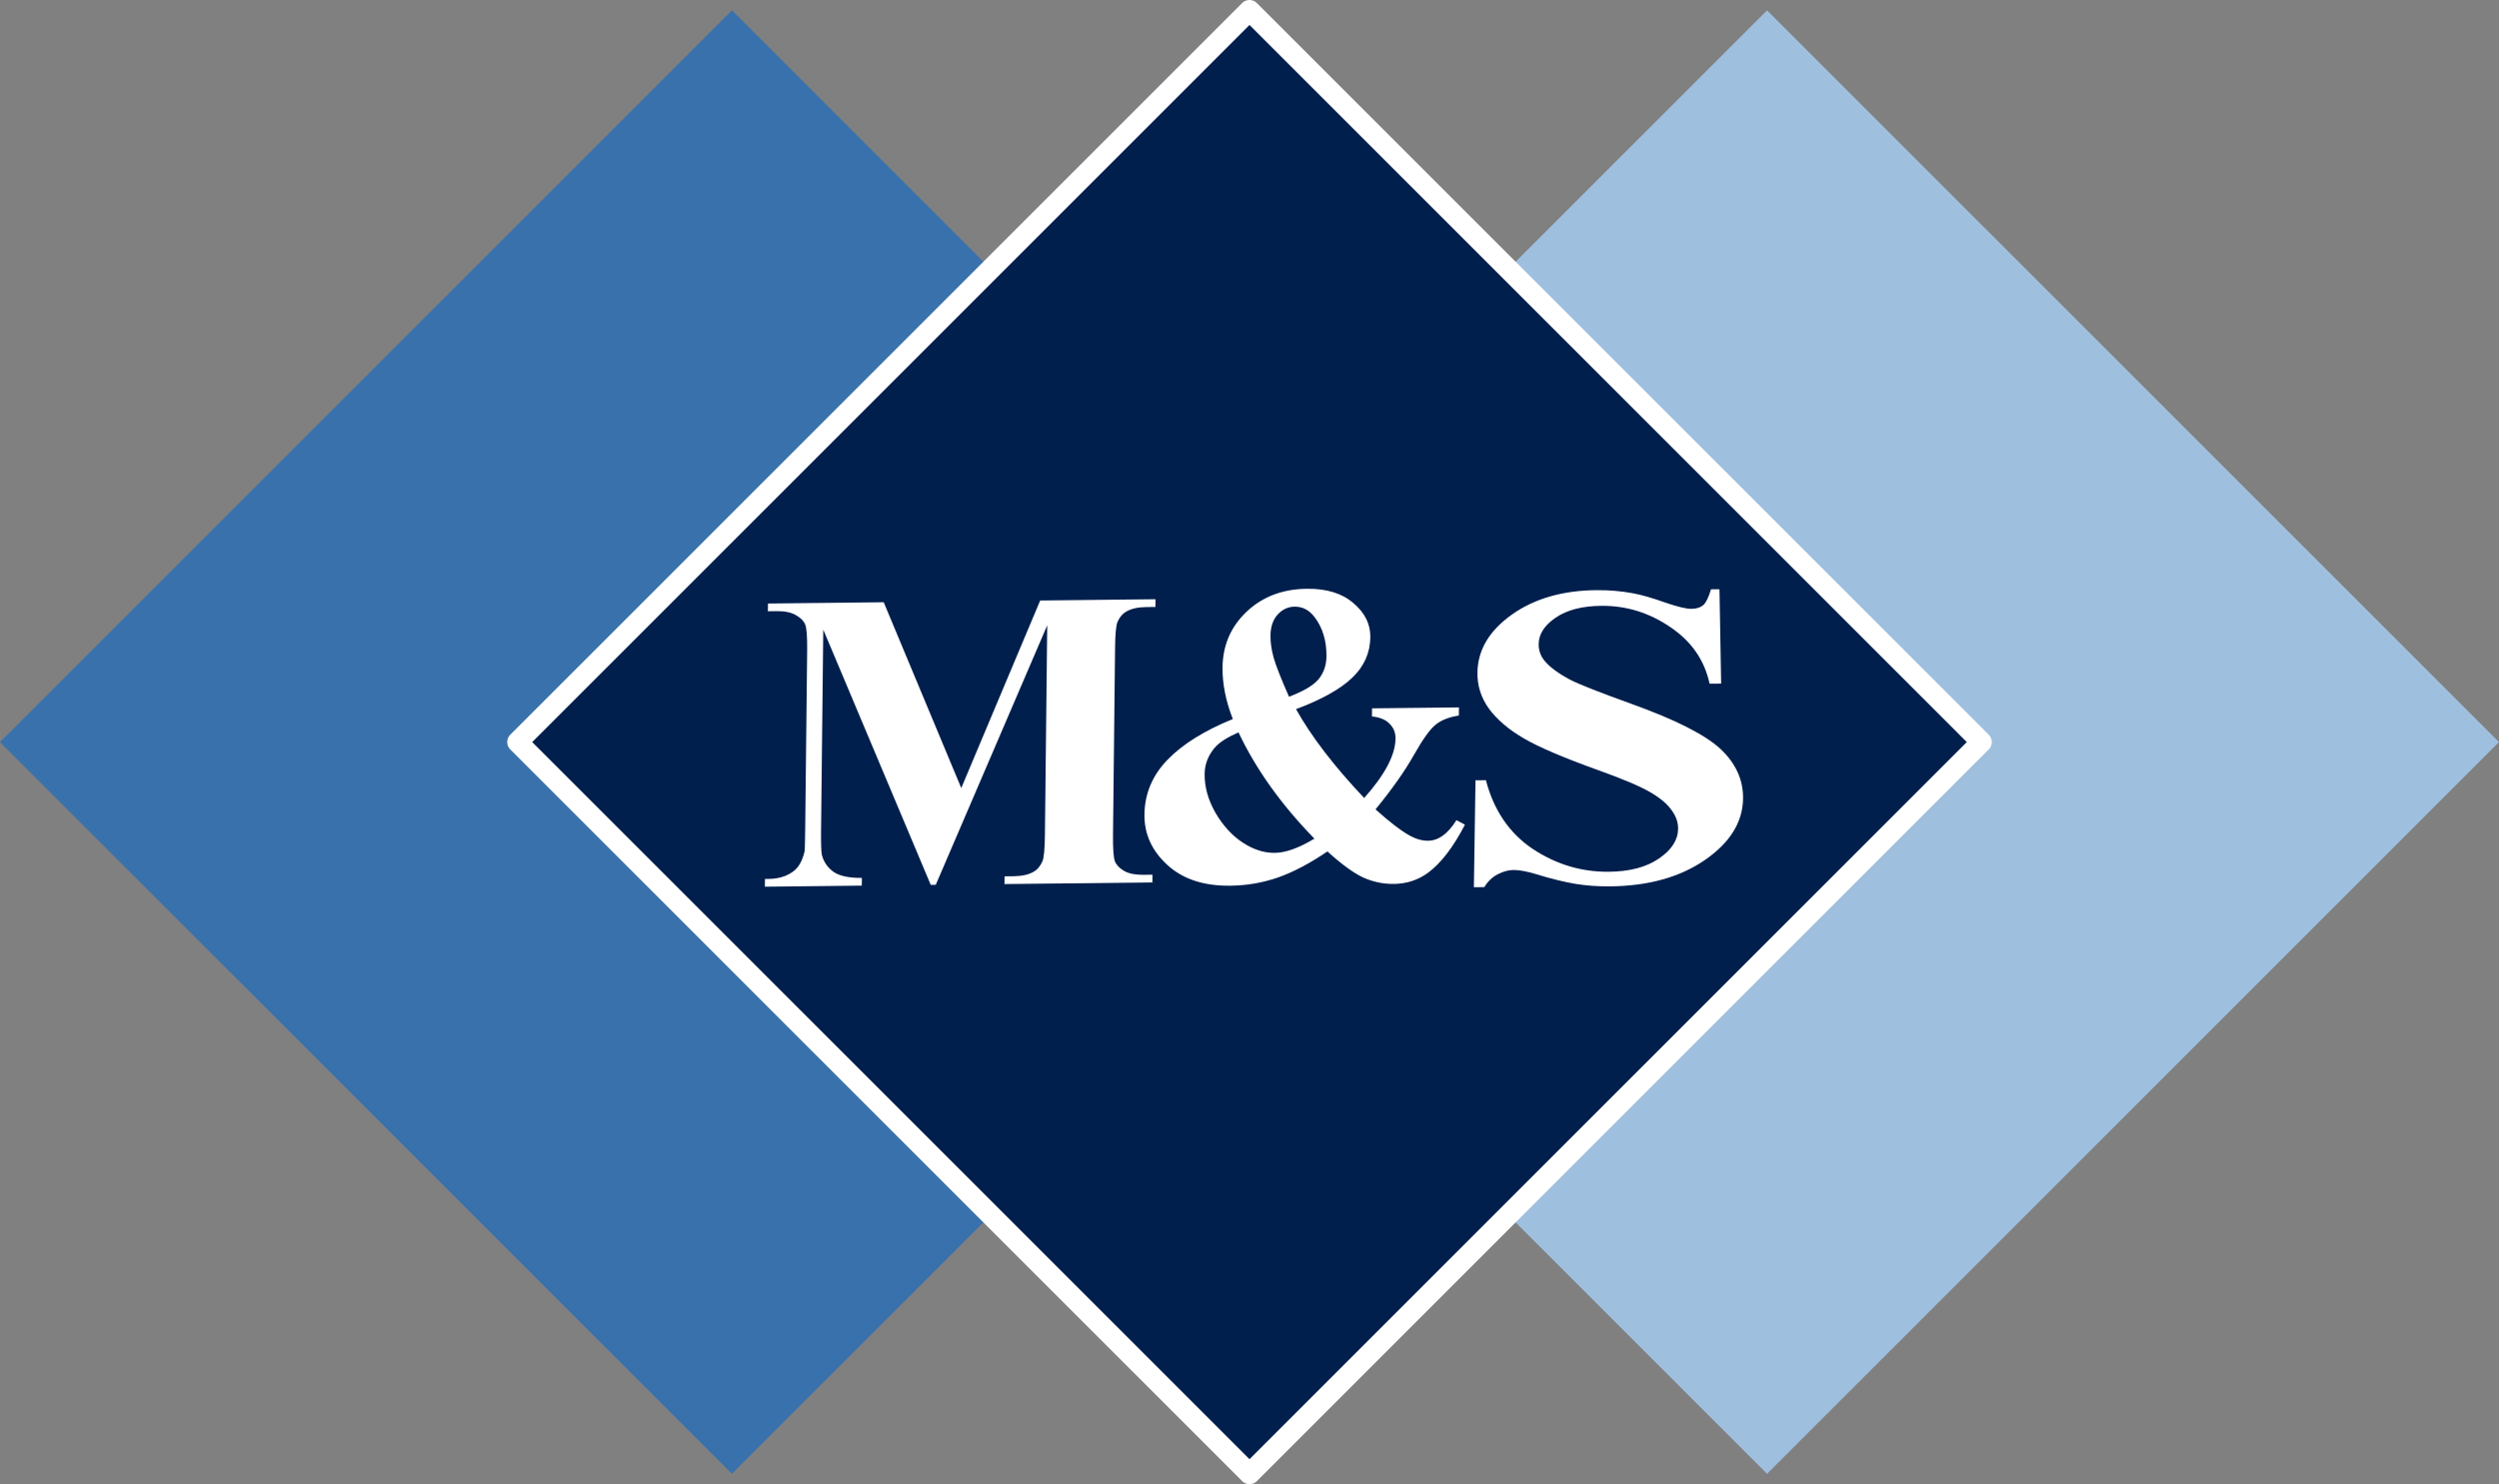 <?xml version="1.0" encoding="UTF-8" standalone="no"?>
<!-- Created with Inkscape (http://www.inkscape.org/) -->

<svg
   xmlns:dc="http://purl.org/dc/elements/1.1/"
   xmlns:cc="http://creativecommons.org/ns#"
   xmlns:rdf="http://www.w3.org/1999/02/22-rdf-syntax-ns#"
   xmlns:svg="http://www.w3.org/2000/svg"
   xmlns="http://www.w3.org/2000/svg"
   xmlns:sodipodi="http://sodipodi.sourceforge.net/DTD/sodipodi-0.dtd"
   xmlns:inkscape="http://www.inkscape.org/namespaces/inkscape"
   width="168.457mm"
   height="100.075mm"
   viewBox="0 0 168.457 100.075"
   version="1.1"
   id="svg8"
   inkscape:version="0.92.3 (2405546, 2018-03-11)"
   sodipodi:docname="logo_textlos.svg">
  <rect x="0" y="0" width="168.457" height="100.075" fill="#808080" stroke="none"/>
  <defs
     id="defs2" />
  <sodipodi:namedview
     id="base"
     pagecolor="#ffffff"
     bordercolor="#666666"
     borderopacity="1.0"
     inkscape:pageopacity="0.0"
     inkscape:pageshadow="2"
     inkscape:zoom="0.70710678"
     inkscape:cx="71.504678"
     inkscape:cy="116.56726"
     inkscape:document-units="mm"
     inkscape:current-layer="layer1"
     showgrid="false"
     inkscape:window-width="1920"
     inkscape:window-height="1017"
     inkscape:window-x="1912"
     inkscape:window-y="-8"
     inkscape:window-maximized="1"
     fit-margin-top="0"
     fit-margin-left="0"
     fit-margin-right="0"
     fit-margin-bottom="0" />
  <g
     inkscape:label="Ebene 1"
     inkscape:groupmode="layer"
     id="layer1"
     transform="translate(-55.4,-112.658)">
    <g
       id="g892"
       transform="translate(-2.553,-13.256)">
      <path
         transform="rotate(135)"
         style="fill:#3971ac;fill-opacity:1;fill-rule:nonzero;stroke:none;stroke-width:0.126;stroke-linejoin:round;stroke-miterlimit:4;stroke-dasharray:none;stroke-opacity:1"
         d="m 13.66,-235.173 h 69.777 v 69.777 H 13.66 Z"
         id="rect815-4"
         inkscape:connector-curvature="0" />
      <path
         transform="rotate(135)"
         style="fill:#9fbfdf;fill-opacity:1;fill-rule:nonzero;stroke:none;stroke-width:0.126;stroke-linejoin:round;stroke-miterlimit:4;stroke-dasharray:none;stroke-opacity:1"
         d="m -35.68,-284.512 h 69.777 v 69.777 h -69.777 z"
         id="rect815-4-4"
         inkscape:connector-curvature="0" />
      <path
         transform="rotate(135)"
         style="fill:#001f4d;fill-opacity:1;fill-rule:nonzero;stroke:#ffffff;stroke-width:1.396;stroke-linejoin:round;stroke-miterlimit:4;stroke-dasharray:none;stroke-opacity:1"
         d="m -11.01,-259.842 h 69.777 v 69.777 h -69.777 z"
         id="rect815"
         inkscape:connector-curvature="0" />
      <g
         aria-label="M"
         transform="matrix(1,-0.011,-0.011,1,0,0)"
         style="font-style:normal;font-variant:normal;font-weight:bold;font-stretch:normal;font-size:28.84px;line-height:1.25;font-family:'Times New Roman';-inkscape-font-specification:'Times New Roman, Bold';font-variant-ligatures:normal;font-variant-caps:normal;font-variant-numeric:normal;font-feature-settings:normal;text-align:start;letter-spacing:0px;word-spacing:0px;writing-mode:lr-tb;text-anchor:start;fill:#000000;fill-opacity:1;stroke:none;stroke-width:0.18"
         id="text849">
        <path
           d="m 124.736,180.423 5.182,-12.589 h 7.773 v 0.521 h -0.62 q -0.845,0 -1.352,0.296 -0.352,0.197 -0.563,0.662 -0.155,0.338 -0.155,1.76 v 12.589 q 0,1.465 0.155,1.831 0.155,0.366 0.634,0.648 0.479,0.268 1.281,0.268 h 0.62 v 0.521 h -9.97 v -0.521 h 0.62 q 0.845,0 1.352,-0.296 0.352,-0.197 0.563,-0.676 0.155,-0.338 0.155,-1.774 v -14.152 l -7.323,17.419 h -0.338 l -7.435,-17.293 v 13.448 q 0,1.408 0.07,1.732 0.183,0.704 0.789,1.155 0.62,0.437 1.929,0.437 v 0.521 h -6.534 v -0.521 h 0.197 q 0.634,0.014 1.183,-0.197 0.549,-0.225 0.831,-0.591 0.282,-0.366 0.437,-1.028 0.028,-0.155 0.028,-1.436 v -12.082 q 0,-1.45 -0.155,-1.802 -0.155,-0.366 -0.634,-0.634 -0.479,-0.282 -1.281,-0.282 h -0.606 v -0.521 h 7.801 z"
           style="font-style:normal;font-variant:normal;font-weight:bold;font-stretch:normal;font-size:28.84px;font-family:'Times New Roman';-inkscape-font-specification:'Times New Roman, Bold';font-variant-ligatures:normal;font-variant-caps:normal;font-variant-numeric:normal;font-feature-settings:normal;text-align:start;writing-mode:lr-tb;text-anchor:start;fill:#ffffff;fill-opacity:1;stroke-width:0.18"
           id="path958"
           inkscape:connector-curvature="0" />
      </g>
      <g
         aria-label="&amp;"
         transform="matrix(1,-0.011,-0.011,1,0,0)"
         style="font-style:normal;font-variant:normal;font-weight:bold;font-stretch:normal;font-size:28.84px;line-height:1.25;font-family:'Times New Roman';-inkscape-font-specification:'Times New Roman, Bold';font-variant-ligatures:normal;font-variant-caps:normal;font-variant-numeric:normal;font-feature-settings:normal;text-align:start;letter-spacing:0px;word-spacing:0px;writing-mode:lr-tb;text-anchor:start;fill:#000000;fill-opacity:1;stroke:none;stroke-width:0.18"
         id="text849-0">
        <path
           d="m 152.371,175.353 h 5.858 v 0.549 q -0.986,0.141 -1.549,0.591 -0.563,0.437 -1.465,2.056 -0.901,1.619 -2.535,3.619 1.436,1.296 2.338,1.802 0.634,0.352 1.239,0.352 1.042,0 1.887,-1.366 l 0.577,0.31 q -1.155,2.267 -2.464,3.225 -1,0.718 -2.281,0.718 -1.098,0 -2.098,-0.465 -0.986,-0.479 -2.408,-1.774 -1.76,1.183 -3.309,1.718 -1.549,0.521 -3.225,0.521 -2.676,0 -4.253,-1.45 -1.577,-1.45 -1.577,-3.408 0,-2.112 1.507,-3.675 1.507,-1.563 4.38,-2.704 -0.366,-0.915 -0.549,-1.788 -0.183,-0.873 -0.183,-1.69 0,-2.253 1.577,-3.746 1.591,-1.507 4.056,-1.507 1.986,0 3.14,1 1.169,0.986 1.169,2.309 0,1.591 -1.197,2.732 -1.183,1.127 -3.76,2.07 1.591,2.802 4.661,6.041 2.07,-2.324 2.07,-3.985 0,-0.591 -0.408,-1 -0.408,-0.422 -1.197,-0.507 z m -5.605,-0.845 q 1.479,-0.549 1.986,-1.169 0.507,-0.634 0.507,-1.521 0,-1.577 -0.831,-2.662 -0.549,-0.718 -1.352,-0.718 -0.662,0 -1.141,0.521 -0.465,0.521 -0.465,1.408 0,0.69 0.225,1.479 0.225,0.789 1.07,2.662 z m -3.38,2.366 q -1.127,0.479 -1.591,1.014 -0.662,0.789 -0.662,1.76 0,1.324 0.76,2.633 0.775,1.31 1.859,2.028 1.084,0.718 2.169,0.718 0.535,0 1.197,-0.225 0.676,-0.239 1.465,-0.704 -3.394,-3.478 -5.196,-7.224 z"
           style="font-style:normal;font-variant:normal;font-weight:bold;font-stretch:normal;font-size:28.84px;font-family:'Times New Roman';-inkscape-font-specification:'Times New Roman, Bold';font-variant-ligatures:normal;font-variant-caps:normal;font-variant-numeric:normal;font-feature-settings:normal;text-align:start;writing-mode:lr-tb;text-anchor:start;fill:#ffffff;fill-opacity:1;stroke-width:0.18"
           id="path961"
           inkscape:connector-curvature="0" />
      </g>
      <g
         aria-label="S"
         transform="matrix(1.161,-0.009,-0.013,0.861,0,0)"
         style="font-style:normal;font-variant:normal;font-weight:bold;font-stretch:normal;font-size:33.493px;line-height:1.25;font-family:'Times New Roman';-inkscape-font-specification:'Times New Roman, Bold';font-variant-ligatures:normal;font-variant-caps:normal;font-variant-numeric:normal;font-feature-settings:normal;text-align:start;letter-spacing:0px;word-spacing:0px;writing-mode:lr-tb;text-anchor:start;fill:#000000;fill-opacity:1;stroke:none;stroke-width:0.209"
         id="text849-0-9">
        <path
           d="m 151.924,193.976 0.18,7.392 h -0.671 q -0.474,-2.78 -2.339,-4.465 -1.848,-1.701 -4.007,-1.701 -1.668,0 -2.649,0.899 -0.965,0.883 -0.965,2.044 0,0.736 0.343,1.308 0.474,0.769 1.521,1.521 0.769,0.54 3.549,1.913 3.892,1.913 5.25,3.614 1.341,1.701 1.341,3.892 0,2.78 -2.175,4.792 -2.159,1.995 -5.495,1.995 -1.047,0 -1.979,-0.213 -0.932,-0.213 -2.339,-0.801 -0.785,-0.327 -1.292,-0.327 -0.425,0 -0.899,0.327 -0.474,0.327 -0.769,0.998 h -0.605 v -8.373 h 0.605 q 0.72,3.533 2.764,5.397 2.061,1.848 4.432,1.848 1.832,0 2.911,-0.998 1.096,-0.998 1.096,-2.322 0,-0.785 -0.425,-1.521 -0.409,-0.736 -1.259,-1.39 -0.85,-0.671 -3.009,-1.734 -3.026,-1.488 -4.35,-2.535 -1.325,-1.047 -2.044,-2.339 -0.703,-1.292 -0.703,-2.846 0,-2.649 1.946,-4.514 1.946,-1.864 4.906,-1.864 1.079,0 2.093,0.262 0.769,0.196 1.864,0.736 1.112,0.523 1.554,0.523 0.425,0 0.671,-0.262 0.245,-0.262 0.458,-1.259 z"
           style="font-style:normal;font-variant:normal;font-weight:bold;font-stretch:normal;font-size:33.493px;font-family:'Times New Roman';-inkscape-font-specification:'Times New Roman, Bold';font-variant-ligatures:normal;font-variant-caps:normal;font-variant-numeric:normal;font-feature-settings:normal;text-align:start;writing-mode:lr-tb;text-anchor:start;fill:#ffffff;fill-opacity:1;stroke-width:0.209"
           id="path964"
           inkscape:connector-curvature="0" />
      </g>
    </g>
  </g>
</svg>
